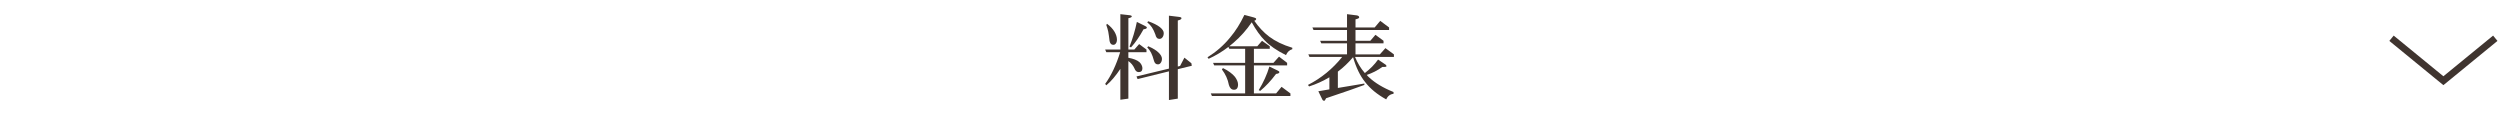 <svg enable-background="new 0 0 530 24" height="24" viewBox="0 0 530 24" width="530" xmlns="http://www.w3.org/2000/svg">
<path d="m0 0h530v24h-530z" fill="none"/>
<g fill="#3f342f">
<path d="m243.054 10.506v.56h-3.841v1.181c1.081.2 1.86.5 2.341.92.38.36.6.78.64 1.261 0 .58-.26.859-.78.859-.42 0-.72-.26-.92-.8-.28-.62-.7-1.14-1.28-1.54v7.962l-1.7.239v-6.541c-1 1.5-1.98 2.66-2.98 3.48l-.24-.3c1.28-1.761 2.341-4.001 3.181-6.722h-2.94l-.24-.56h3.221v-7.501c1.28.16 1.94.22 1.94.22.32.04.48.12.48.26 0 .16-.24.28-.72.38v6.642h1.261l1.02-1.16zm-6.782-3.781c.34.58.52 1.141.52 1.681 0 .34-.08.62-.24.82-.14.2-.32.28-.54.28-.4 0-.66-.26-.78-.8-.08-.74-.18-1.4-.28-1.98-.1-.46-.24-.94-.42-1.44l.16-.24c.7.518 1.22 1.079 1.58 1.679zm6.482-1.22c.24.12.38.22.38.32 0 .22-.24.34-.7.38-.86 1.56-1.74 2.84-2.66 3.841l-.32-.16c.68-1.721 1.2-3.481 1.561-5.241 1.159.58 1.739.86 1.739.86zm9.822 7.901.08.54-2.961.721v6.241l-1.88.3v-6.081l-6.642 1.64-.24-.56 6.881-1.66v-11.223c1.42.18 2.14.26 2.14.26.34.04.521.12.521.28 0 .2-.26.36-.78.48v9.762l.48-.12.92-1.76zm-6.681-7.661c.54.44.82.86.82 1.26s-.1.7-.3.94c-.16.2-.36.3-.62.3-.44 0-.72-.3-.86-.94-.2-.56-.44-1.06-.721-1.5-.22-.34-.56-.7-1-1.08l.22-.22c1.08.399 1.9.8 2.461 1.24zm-.281 5.401c.48.46.72.9.72 1.32 0 .36-.1.66-.28.881-.14.199-.34.3-.58.3-.44 0-.72-.28-.86-.86-.16-.6-.34-1.12-.58-1.601-.18-.36-.46-.74-.82-1.14l.22-.24c.96.42 1.7.86 2.18 1.34z"/>
<path d="m265.846 3.704c.301.08.461.18.461.32 0 .16-.141.3-.4.38.94 1.36 2 2.48 3.16 3.361 1.281.96 2.901 1.76 4.901 2.36v.3c-.6.18-1.06.6-1.34 1.26-1.94-.96-3.441-2-4.481-3.081-.98-.98-1.9-2.281-2.78-3.881-1.081 1.6-2.361 3.041-3.841 4.321-.32.28-.62.52-.92.76h5.941l1.001-1.16 1.64 1.16v.54h-3.36v2.98h4.141l1.181-1.32 1.72 1.32v.54h-7.041v5.941h4.701l1.16-1.4 1.88 1.4v.54h-16.643l-.24-.54h7.282v-5.941h-6.562l-.24-.54h6.802v-2.98h-3.361l-.18-.4c-1.34 1.021-2.74 1.86-4.201 2.521l-.24-.32c1.861-1.16 3.461-2.561 4.781-4.181 1.16-1.36 2.161-2.96 3.041-4.801 1.357.361 2.037.541 2.037.541zm-4.021 12.603c.42.58.64 1.12.64 1.62 0 .74-.3 1.101-.86 1.101-.521 0-.88-.34-1.081-1.021-.22-1.199-.72-2.28-1.48-3.28l.22-.3c1.141.559 2.001 1.2 2.561 1.88zm9.023-1.361c.239.12.38.221.38.34 0 .201-.24.341-.7.381-1.08 1.44-2.201 2.641-3.361 3.601l-.319-.16c1-1.641 1.76-3.32 2.26-5.001 1.16.56 1.74.839 1.74.839z"/>
<path d="m294.487 5.825v.54h-7.121v2.281h3.141l1.08-1.261 1.721 1.261v.54h-5.941v2.34h5.161l1.18-1.32 1.801 1.32v.54h-8.242c.521 1.281 1.201 2.42 2.081 3.421 1.14-.881 2.08-1.821 2.801-2.861 1.06.721 1.6 1.08 1.6 1.08.12.08.181.181.181.32 0 .12-.141.16-.38.16h-.48c-1.061.76-2.16 1.32-3.321 1.7.16.2.32.36.501.521 1.26 1.18 2.98 2.221 5.181 3.101v.38c-.72.08-1.24.48-1.561 1.18-1.88-1.04-3.36-2.24-4.44-3.641-1.08-1.32-1.94-3.101-2.581-5.301-1 1.18-2.061 2.2-3.221 3.061v3.461l5.621-.94v.3c-1.479.561-4.181 1.501-8.121 2.821-.16.36-.28.54-.4.54-.2 0-.34-.12-.439-.36 0 0-.28-.56-.801-1.66l2.341-.4v-2.561c-1.341.8-2.781 1.46-4.301 1.94l-.24-.32c2.82-1.439 5.241-3.42 7.262-5.941h-6.942l-.239-.54h8.201v-2.34h-5.461l-.24-.54h5.701v-2.282h-7.102l-.239-.54h7.341v-2.821c1.381.18 2.081.26 2.081.26.32.06.5.2.5.44 0 .14-.26.28-.78.4v1.72h4.061l1.181-1.4z"/>
</g>
<path d="m506 0h24v24h-24z" fill="none"/>
<path d="m518 18.053-11.462-9.379.924-1.128 10.538 8.622 10.538-8.622.924 1.128z" fill="#3f342f"/>
</svg>
